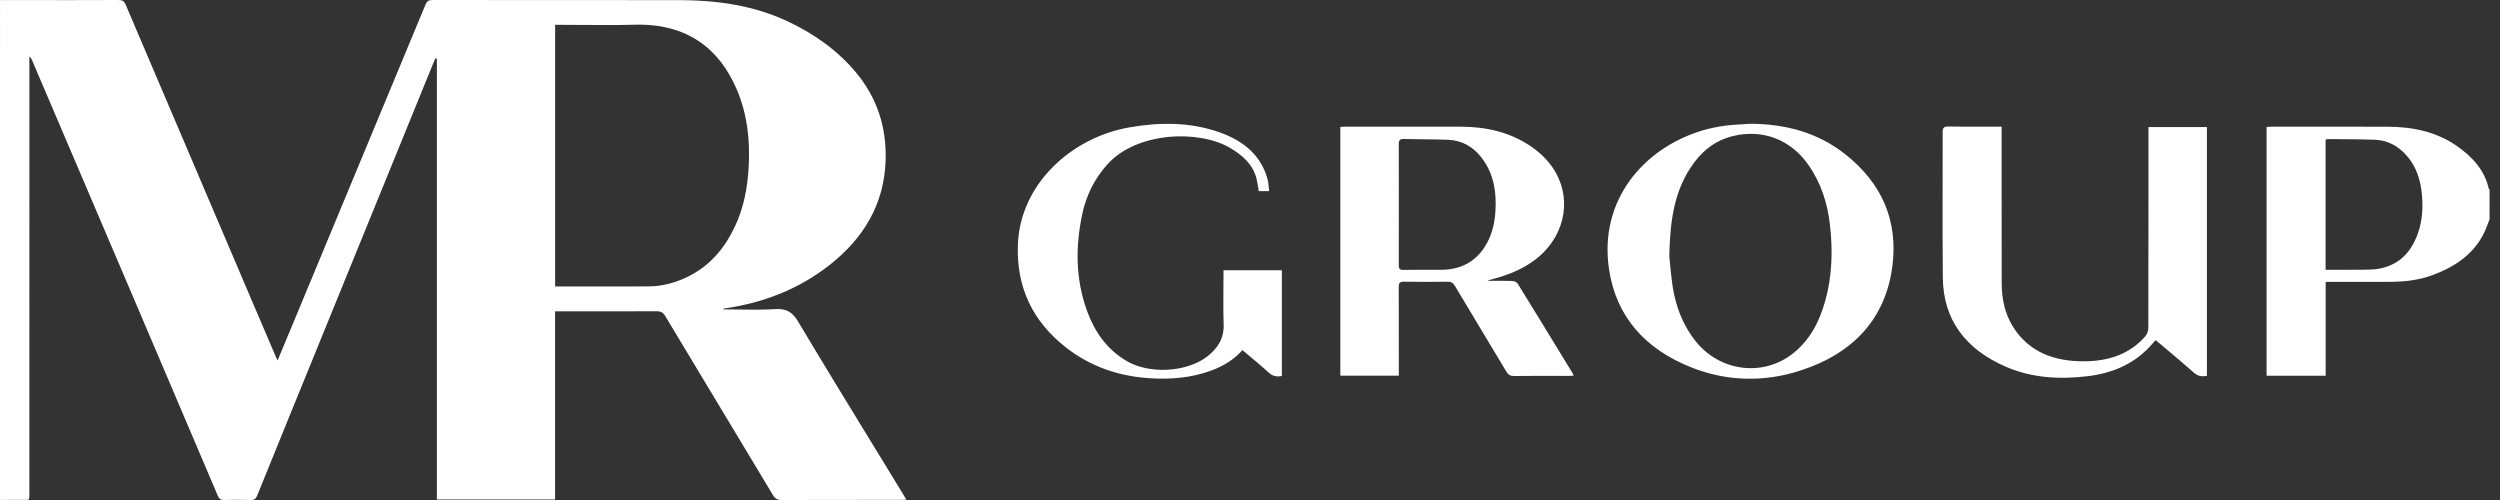 <svg width="130" height="26" viewBox="0 0 130 26" fill="none" xmlns="http://www.w3.org/2000/svg">
<rect x="0" y="0" width="130" height="26" fill="#333333" stroke="none"/>
<path fill-rule="evenodd" clip-rule="evenodd" d="M14.627 18.281L14.433 18.748L14.393 18.661C14.369 18.611 14.353 18.575 14.338 18.539L13.2 15.875L13.197 15.868C10.975 10.661 8.752 5.453 6.535 0.243C6.456 0.057 6.36 -0.001 6.146 1.26402e-05C4.635 0.007 3.123 0.006 1.611 0.005C1.17 0.005 0.729 0.005 0.288 0.005H0.001C0.001 8.684 0.001 17.332 0 25.995L0.357 25.995H0.357H0.357H0.357H0.358C0.627 25.996 0.889 25.996 1.151 25.994C1.196 25.994 1.236 25.995 1.271 25.995H1.271H1.271H1.271H1.271C1.398 25.996 1.463 25.997 1.495 25.965C1.529 25.932 1.528 25.865 1.527 25.728C1.527 25.703 1.527 25.677 1.527 25.647C1.528 18.182 1.528 10.717 1.528 3.251V2.946C1.61 2.999 1.635 3.057 1.66 3.116L3.423 7.245C4.597 9.995 5.771 12.746 6.945 15.496L7.097 15.853C8.508 19.161 9.919 22.468 11.325 25.777C11.394 25.941 11.481 26.006 11.676 26C12.126 25.985 12.576 25.985 13.025 26C13.224 26.006 13.305 25.939 13.372 25.774C13.922 24.408 14.479 23.044 15.035 21.679L15.422 20.731L17.535 15.545C19.207 11.442 20.879 7.339 22.552 3.235C22.572 3.187 22.595 3.14 22.618 3.093C22.628 3.073 22.638 3.053 22.648 3.033C22.661 3.036 22.674 3.04 22.688 3.043L22.718 3.051V25.973H28.863V16.189H29.191C29.581 16.189 29.971 16.19 30.361 16.19H30.361H30.361H30.362H30.362C31.618 16.191 32.875 16.192 34.132 16.184C34.36 16.182 34.479 16.245 34.59 16.43C35.496 17.939 36.404 19.447 37.312 20.954C38.276 22.554 39.239 24.153 40.199 25.754C40.311 25.94 40.433 26.001 40.66 26C42.198 25.994 43.736 25.994 45.274 25.994H45.277C45.789 25.994 46.302 25.995 46.815 25.994C46.876 25.994 46.936 25.991 47.005 25.988C47.043 25.986 47.083 25.984 47.127 25.982C47.109 25.949 47.092 25.919 47.075 25.891C47.038 25.826 47.007 25.771 46.974 25.717C46.501 24.942 46.027 24.168 45.553 23.393L45.552 23.393L45.552 23.393L45.552 23.393L45.552 23.393C44.193 21.173 42.834 18.953 41.501 16.721C41.205 16.224 40.896 16.036 40.287 16.074C39.66 16.113 39.03 16.104 38.4 16.096C38.132 16.092 37.864 16.088 37.596 16.088C37.618 16.056 37.641 16.045 37.665 16.041C39.716 15.748 41.558 15.024 43.145 13.775C44.938 12.365 45.961 10.6 46.05 8.403C46.12 6.675 45.637 5.102 44.48 3.731C43.519 2.593 42.304 1.733 40.912 1.089C39.154 0.275 37.265 0.009 35.323 0.006C33.279 0.004 31.234 0.004 29.19 0.004C26.96 0.004 24.73 0.003 22.5 1.26402e-05C22.295 1.26402e-05 22.202 0.056 22.13 0.23C19.915 5.57 17.695 10.908 15.475 16.246C15.197 16.916 14.918 17.585 14.628 18.281L14.627 18.281ZM30.288 14.897C29.817 14.896 29.343 14.896 28.867 14.896V1.291H29.173C29.572 1.291 29.971 1.294 30.369 1.297H30.369H30.37H30.37H30.37C31.249 1.303 32.127 1.309 33.005 1.285C35.744 1.209 37.412 2.545 38.31 4.646C38.853 5.913 39.003 7.248 38.935 8.603C38.88 9.701 38.691 10.779 38.208 11.794C37.675 12.916 36.904 13.854 35.692 14.425C35.077 14.715 34.421 14.889 33.728 14.893C32.586 14.9 31.443 14.898 30.289 14.897H30.289H30.289H30.289H30.288ZM129.406 11.539L129.456 11.405C129.456 10.891 129.456 10.376 129.457 9.861C129.455 9.859 129.453 9.857 129.451 9.854C129.448 9.851 129.444 9.847 129.441 9.843L129.441 9.843C129.428 9.83 129.416 9.817 129.413 9.802C129.193 8.838 128.557 8.142 127.726 7.57C126.656 6.834 125.426 6.592 124.123 6.589C122.646 6.585 121.17 6.586 119.694 6.587H119.693C119.172 6.587 118.651 6.587 118.13 6.588C118.073 6.588 118.016 6.591 117.957 6.595L117.957 6.595C117.926 6.597 117.895 6.599 117.862 6.601V19.537H120.936V14.657H121.257L121.972 14.656C122.688 14.655 123.403 14.655 124.118 14.657C124.896 14.66 125.665 14.597 126.396 14.34C127.753 13.861 128.821 13.091 129.317 11.773C129.33 11.738 129.343 11.704 129.356 11.669C129.371 11.629 129.387 11.588 129.402 11.548L129.402 11.548L129.402 11.547L129.406 11.539ZM121.495 14.03C121.309 14.029 121.121 14.029 120.931 14.029C120.931 11.752 120.931 9.513 120.931 7.262C120.946 7.258 120.96 7.254 120.975 7.249C121.003 7.241 121.03 7.232 121.057 7.233C121.277 7.235 121.498 7.236 121.718 7.237H121.718C122.315 7.241 122.913 7.244 123.51 7.268C124.196 7.295 124.736 7.619 125.157 8.103C125.657 8.678 125.868 9.364 125.936 10.082C126.003 10.779 125.968 11.477 125.726 12.148C125.399 13.057 124.819 13.75 123.749 13.966C123.485 14.019 123.208 14.022 122.934 14.025H122.934C122.893 14.025 122.852 14.026 122.811 14.026C122.375 14.032 121.939 14.031 121.495 14.03ZM72.738 19.534H69.697V6.601C69.722 6.599 69.747 6.597 69.771 6.595C69.826 6.591 69.879 6.587 69.933 6.587C70.48 6.587 71.028 6.586 71.575 6.586C73.034 6.585 74.493 6.584 75.951 6.587C77.304 6.59 78.556 6.878 79.662 7.649C81.463 8.906 81.688 10.831 80.909 12.258C80.311 13.353 79.28 13.998 78.05 14.39C77.959 14.419 77.866 14.444 77.773 14.469C77.627 14.509 77.481 14.548 77.336 14.604C77.451 14.604 77.566 14.604 77.681 14.603C78.005 14.601 78.329 14.6 78.653 14.611C78.746 14.614 78.877 14.679 78.922 14.751C79.785 16.148 80.641 17.549 81.496 18.951L81.498 18.953L81.772 19.402C81.786 19.425 81.796 19.449 81.81 19.48L81.81 19.481C81.817 19.497 81.825 19.514 81.834 19.535C81.798 19.536 81.765 19.538 81.734 19.54L81.733 19.54L81.733 19.54C81.667 19.543 81.609 19.547 81.55 19.547C81.271 19.547 80.992 19.546 80.713 19.546C80.056 19.545 79.4 19.544 78.743 19.553C78.531 19.555 78.427 19.486 78.329 19.321C77.885 18.577 77.438 17.835 76.991 17.093C76.545 16.351 76.098 15.608 75.654 14.864C75.559 14.705 75.454 14.646 75.257 14.649C74.51 14.659 73.763 14.661 73.017 14.648C72.787 14.644 72.732 14.714 72.734 14.916C72.74 16.006 72.739 17.095 72.738 18.184C72.738 18.531 72.738 18.878 72.738 19.225C72.738 19.324 72.738 19.421 72.738 19.534ZM72.738 10.606C72.738 10.871 72.739 11.137 72.739 11.403C72.74 12.199 72.74 12.995 72.735 13.791C72.734 13.972 72.783 14.038 72.991 14.035C73.463 14.026 73.935 14.028 74.407 14.03L74.409 14.03C74.574 14.03 74.74 14.031 74.906 14.031C76.048 14.032 76.849 13.537 77.344 12.6C77.604 12.109 77.72 11.582 77.758 11.043C77.83 10.012 77.692 9.018 77.009 8.158C76.594 7.634 76.028 7.3 75.311 7.269C74.878 7.25 74.444 7.247 74.01 7.243C73.68 7.24 73.35 7.237 73.02 7.228C72.793 7.222 72.733 7.29 72.735 7.495C72.741 8.251 72.74 9.007 72.739 9.763V9.765V9.765V9.765C72.739 10.046 72.738 10.326 72.738 10.606ZM104.085 6.919V6.585C103.826 6.585 103.57 6.586 103.316 6.587C102.642 6.589 101.984 6.59 101.326 6.579C101.065 6.574 101.017 6.657 101.018 6.876C101.02 7.828 101.018 8.781 101.016 9.733C101.013 11.305 101.01 12.877 101.027 14.448C101.051 16.622 102.197 18.159 104.313 19.074C105.664 19.658 107.106 19.737 108.561 19.562C109.837 19.408 110.956 18.935 111.806 18.005C111.872 17.933 111.937 17.86 112.003 17.785L112.093 17.684C112.278 17.841 112.463 17.996 112.646 18.15L112.648 18.151C113.132 18.558 113.61 18.959 114.074 19.372C114.284 19.56 114.491 19.595 114.76 19.54V6.609H111.721V6.938L111.721 8.559C111.721 11.39 111.721 14.221 111.714 17.051C111.713 17.202 111.649 17.382 111.547 17.498C110.735 18.423 109.642 18.78 108.386 18.788C106.812 18.797 105.514 18.309 104.688 17.009C104.241 16.305 104.09 15.52 104.088 14.715C104.082 12.847 104.083 10.979 104.084 9.11C104.085 8.38 104.085 7.649 104.085 6.919ZM91.03 6.436C92.874 6.445 94.546 6.905 95.961 8.026C97.881 9.546 98.692 11.493 98.409 13.794C98.071 16.549 96.39 18.38 93.594 19.278C91.733 19.876 89.805 19.836 87.979 19.117C85.526 18.151 84.021 16.439 83.664 13.964C83.149 10.401 85.465 7.733 88.458 6.804C88.855 6.681 89.272 6.596 89.687 6.538C89.995 6.496 90.307 6.478 90.62 6.461L90.62 6.461C90.757 6.453 90.894 6.446 91.03 6.436ZM86.803 13.293C86.813 13.392 86.824 13.51 86.835 13.641L86.835 13.641C86.866 13.981 86.905 14.41 86.968 14.836C87.127 15.91 87.498 16.917 88.213 17.79C89.466 19.318 91.661 19.597 93.204 18.403C94.116 17.696 94.602 16.732 94.9 15.689C95.273 14.382 95.311 13.05 95.16 11.713C95.035 10.589 94.703 9.523 94.028 8.561C93.119 7.266 91.668 6.702 90.133 7.07C89.113 7.314 88.413 7.936 87.891 8.746C87.033 10.074 86.846 11.548 86.803 13.293ZM65.456 9.938H65.994C65.987 9.87 65.981 9.806 65.976 9.743C65.966 9.62 65.956 9.505 65.93 9.394C65.618 8.106 64.683 7.327 63.41 6.878C61.88 6.34 60.295 6.348 58.71 6.627C55.74 7.149 53.014 9.562 52.927 12.787C52.868 14.93 53.673 16.706 55.46 18.091C56.707 19.058 58.156 19.561 59.766 19.667C60.858 19.738 61.938 19.653 62.971 19.275C63.605 19.043 64.161 18.706 64.607 18.206C64.745 18.324 64.883 18.439 65.019 18.552C65.347 18.826 65.667 19.093 65.973 19.373C66.176 19.559 66.384 19.609 66.658 19.55V14.053H63.623C63.623 14.344 63.62 14.633 63.618 14.92C63.614 15.581 63.609 16.234 63.63 16.887C63.652 17.593 63.32 18.121 62.765 18.546C61.699 19.36 59.772 19.464 58.601 18.782C57.53 18.157 56.902 17.214 56.516 16.141C55.929 14.507 55.921 12.837 56.272 11.155C56.473 10.192 56.892 9.326 57.565 8.567C59.096 6.841 62.35 6.735 63.969 7.694C64.624 8.082 65.154 8.557 65.337 9.285C65.374 9.433 65.398 9.583 65.422 9.733C65.433 9.802 65.444 9.87 65.456 9.938Z" fill="white"/>
</svg>
